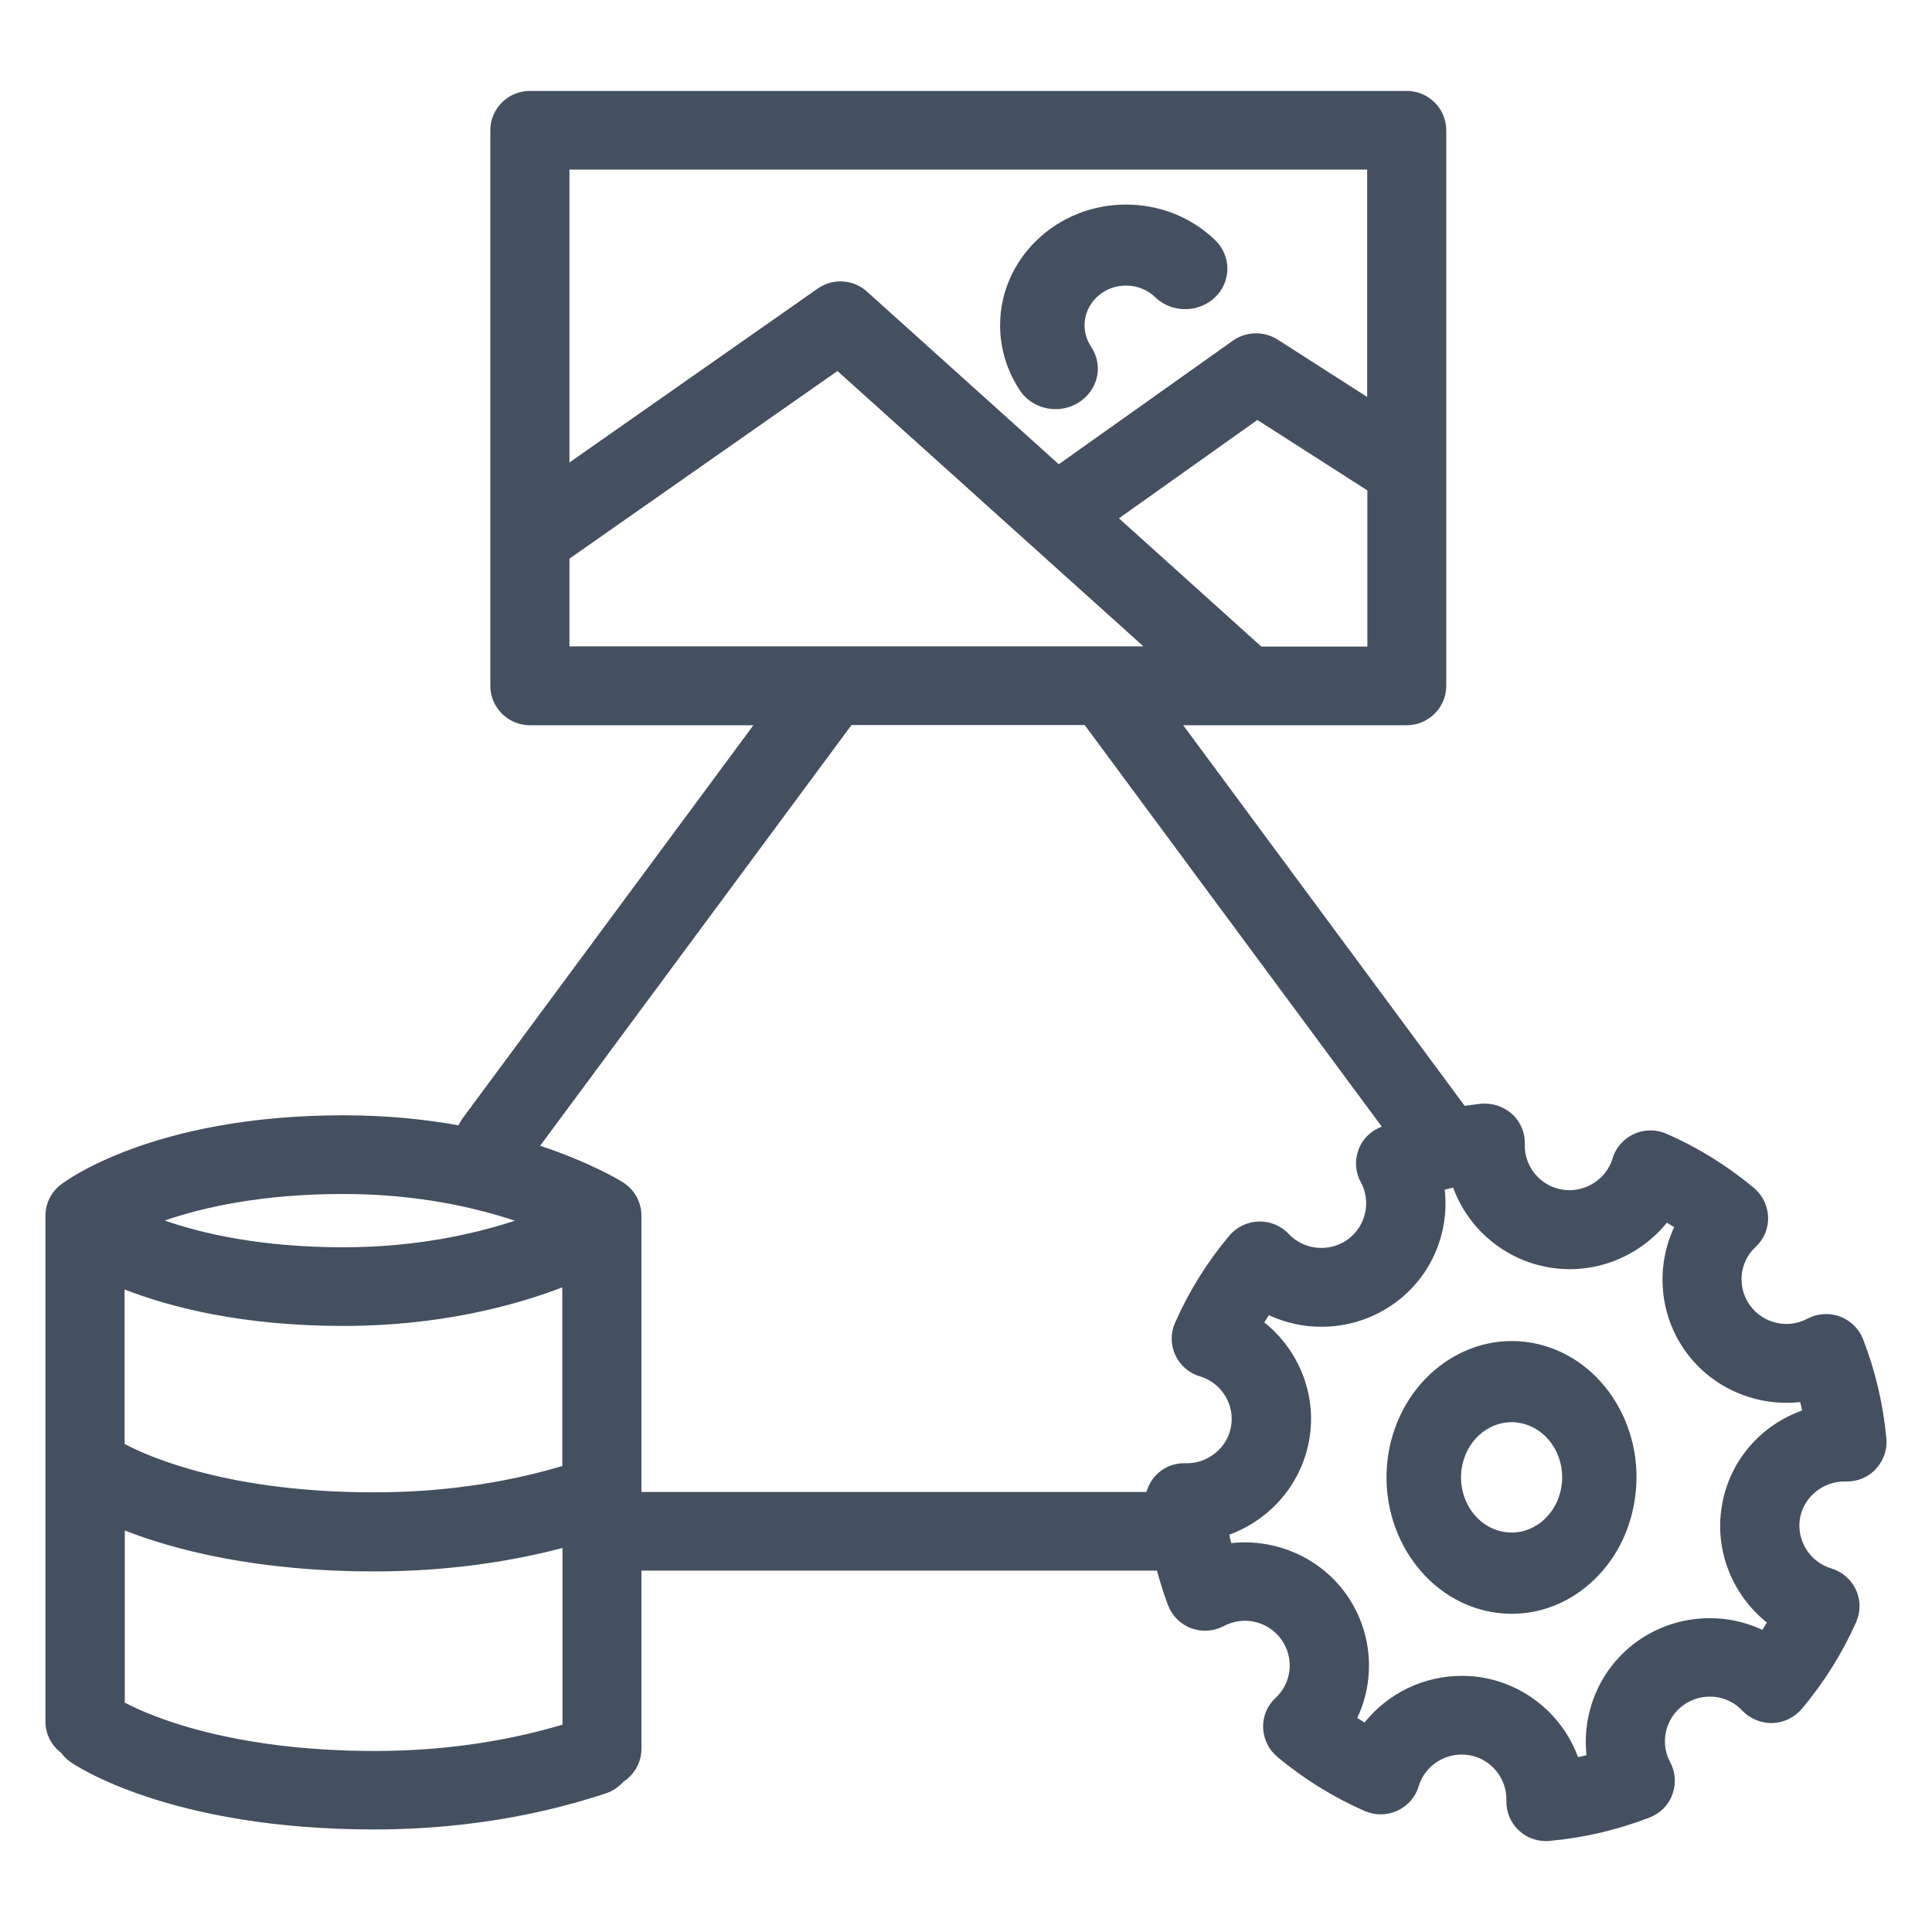 <svg width="85" height="85" viewBox="0 0 85 85" fill="none" xmlns="http://www.w3.org/2000/svg">
<path d="M46.443 18C46.787 18 47.13 17.911 47.446 17.715C48.31 17.18 48.561 16.084 48.004 15.255C47.818 14.97 47.716 14.649 47.716 14.311C47.716 13.348 48.533 12.564 49.536 12.564C50.02 12.564 50.484 12.743 50.828 13.081C51.552 13.776 52.732 13.776 53.457 13.081C54.181 12.386 54.181 11.255 53.457 10.559C52.407 9.552 51.014 9 49.536 9C46.48 9 44 11.388 44 14.311C44 15.336 44.306 16.325 44.873 17.18C45.226 17.715 45.83 18 46.443 18Z" fill="#44505F"/>
<path d="M81.201 65.181C81.723 65.19 82.184 64.999 82.523 64.636C82.863 64.272 83.037 63.788 82.993 63.286C82.854 61.78 82.506 60.309 81.966 58.916C81.784 58.457 81.418 58.094 80.948 57.921C80.478 57.748 79.965 57.782 79.521 58.016C78.651 58.483 77.563 58.224 76.989 57.428C76.414 56.631 76.519 55.524 77.241 54.857C77.607 54.52 77.807 54.044 77.789 53.542C77.772 53.049 77.546 52.581 77.163 52.261C75.979 51.275 74.683 50.479 73.325 49.882C72.864 49.682 72.342 49.682 71.889 49.89C71.437 50.098 71.088 50.487 70.949 50.963C70.662 51.907 69.705 52.495 68.739 52.339C67.764 52.183 67.051 51.318 67.085 50.34C67.103 49.847 66.903 49.362 66.537 49.025C66.172 48.687 65.684 48.523 65.18 48.557C64.927 48.584 64.683 48.618 64.44 48.653L52.056 31.908H61.89C62.847 31.908 63.63 31.129 63.63 30.177V5.731C63.63 4.779 62.847 4 61.89 4H23.312C22.355 4 21.572 4.779 21.572 5.731V30.177C21.572 31.129 22.355 31.908 23.312 31.908H33.146L20.362 49.189C20.284 49.293 20.223 49.406 20.171 49.509C18.683 49.241 16.986 49.068 15.106 49.068C6.699 49.068 2.835 51.993 2.67 52.123C2.244 52.452 2 52.954 2 53.49V75.747C2 76.31 2.278 76.812 2.696 77.123C2.801 77.27 2.931 77.4 3.088 77.513C3.262 77.634 7.413 80.489 16.472 80.489C21.006 80.489 24.522 79.615 26.689 78.888C26.985 78.785 27.228 78.612 27.42 78.395C27.898 78.084 28.22 77.556 28.22 76.942V69.101H50.899C51.047 69.621 51.203 70.14 51.395 70.642C51.578 71.1 51.943 71.464 52.413 71.637C52.883 71.81 53.397 71.775 53.84 71.542C54.711 71.074 55.798 71.325 56.373 72.13C56.947 72.926 56.843 74.034 56.12 74.7C55.755 75.038 55.555 75.514 55.572 76.016C55.59 76.509 55.816 76.976 56.199 77.296C57.382 78.283 58.679 79.079 60.036 79.676C60.498 79.875 61.02 79.875 61.472 79.667C61.925 79.46 62.273 79.07 62.412 78.594C62.699 77.651 63.639 77.063 64.623 77.218C65.597 77.374 66.302 78.24 66.276 79.217C66.259 79.711 66.459 80.195 66.824 80.533C67.146 80.836 67.573 81 68.017 81C68.069 81 68.121 81 68.182 80.991C69.696 80.853 71.175 80.507 72.577 79.962C73.047 79.78 73.412 79.416 73.577 78.949C73.751 78.482 73.717 77.971 73.482 77.53C73.012 76.665 73.273 75.583 74.073 75.012C74.874 74.441 75.988 74.544 76.658 75.263C76.998 75.626 77.493 75.817 77.981 75.808C78.477 75.79 78.947 75.566 79.269 75.185C80.261 74.008 81.061 72.719 81.662 71.368C81.862 70.91 81.862 70.391 81.653 69.941C81.444 69.491 81.053 69.153 80.574 69.006C79.626 68.721 79.034 67.777 79.191 66.808C79.347 65.856 80.235 65.147 81.201 65.181ZM55.494 28.447L49.228 22.804L55.32 18.477L60.158 21.576V28.447H55.494ZM60.15 7.461V17.465L56.207 14.938C55.607 14.557 54.832 14.575 54.249 14.982L46.583 20.425L38.141 12.827C37.541 12.281 36.636 12.23 35.974 12.697L25.053 20.347V7.461H60.15ZM25.053 24.578L36.844 16.323L50.307 28.438H25.053V24.578ZM5.49 56.735C7.517 57.523 10.676 58.336 15.114 58.336C19.344 58.336 22.633 57.445 24.739 56.64V64.498C22.808 65.077 19.988 65.657 16.472 65.657C10.111 65.657 6.595 64.117 5.481 63.528V56.735H5.49ZM22.651 53.706C20.858 54.295 18.291 54.875 15.106 54.875C11.52 54.875 8.936 54.286 7.248 53.698C8.927 53.118 11.512 52.53 15.106 52.53C18.308 52.53 20.858 53.109 22.651 53.706ZM5.49 74.908V67.336C7.622 68.167 11.216 69.136 16.481 69.136C19.84 69.136 22.633 68.66 24.748 68.106V75.877C22.816 76.457 19.997 77.037 16.481 77.037C10.119 77.028 6.604 75.496 5.49 74.908ZM52.161 64.376C51.639 64.359 51.177 64.558 50.838 64.922C50.647 65.129 50.516 65.38 50.438 65.64H28.22V53.481C28.22 52.893 27.916 52.339 27.411 52.019C27.315 51.958 26.027 51.162 23.765 50.409L37.462 31.899H47.722L60.794 49.57C60.785 49.57 60.776 49.579 60.767 49.579C60.297 49.76 59.932 50.124 59.767 50.591C59.593 51.058 59.627 51.578 59.871 52.01C60.341 52.876 60.089 53.957 59.288 54.537C58.487 55.108 57.373 55.005 56.695 54.286C56.355 53.923 55.868 53.724 55.372 53.741C54.876 53.758 54.406 53.983 54.084 54.364C53.118 55.515 52.317 56.796 51.7 58.189C51.499 58.639 51.499 59.158 51.708 59.617C51.917 60.067 52.309 60.413 52.787 60.551C53.736 60.837 54.328 61.78 54.162 62.749C54.014 63.701 53.118 64.411 52.161 64.376ZM75.753 66.263C75.422 68.245 76.24 70.192 77.737 71.386C77.668 71.49 77.607 71.602 77.537 71.706C75.796 70.893 73.682 71.04 72.037 72.208C70.401 73.376 69.592 75.323 69.801 77.218C69.679 77.253 69.548 77.279 69.426 77.305C68.765 75.505 67.172 74.129 65.188 73.8C64.892 73.748 64.597 73.731 64.309 73.731C62.63 73.731 61.063 74.501 60.036 75.782C59.923 75.713 59.819 75.652 59.714 75.583C60.532 73.852 60.385 71.749 59.21 70.114C58.035 68.487 56.077 67.682 54.171 67.89C54.136 67.769 54.11 67.647 54.084 67.518C55.894 66.86 57.278 65.276 57.608 63.303C57.939 61.322 57.121 59.375 55.624 58.18C55.694 58.068 55.755 57.964 55.825 57.86C57.565 58.674 59.68 58.526 61.324 57.358C62.969 56.19 63.779 54.243 63.561 52.339C63.683 52.313 63.805 52.279 63.935 52.253C64.588 54.053 66.189 55.437 68.182 55.766C70.175 56.095 72.133 55.281 73.334 53.793C73.447 53.862 73.551 53.923 73.656 53.992C72.846 55.723 72.986 57.826 74.16 59.461C75.335 61.088 77.285 61.893 79.199 61.685C79.234 61.806 79.26 61.936 79.286 62.057C77.467 62.698 76.075 64.281 75.753 66.263Z" fill="#44505F"/>
<path d="M67.396 59.078C64.415 58.551 61.573 60.757 61.073 64.025C60.582 67.285 62.613 70.375 65.61 70.92C65.913 70.973 66.216 71 66.511 71C67.65 71 68.763 70.616 69.705 69.875C70.901 68.937 71.687 67.553 71.924 65.972C72.424 62.703 70.393 59.614 67.396 59.078ZM68.698 65.392C68.6 66.035 68.28 66.588 67.797 66.972C67.314 67.347 66.724 67.499 66.143 67.392C64.931 67.178 64.112 65.927 64.308 64.606C64.488 63.418 65.43 62.57 66.503 62.57C66.626 62.57 66.74 62.578 66.863 62.605C68.075 62.82 68.903 64.07 68.698 65.392Z" fill="#44505F"/>
</svg>
